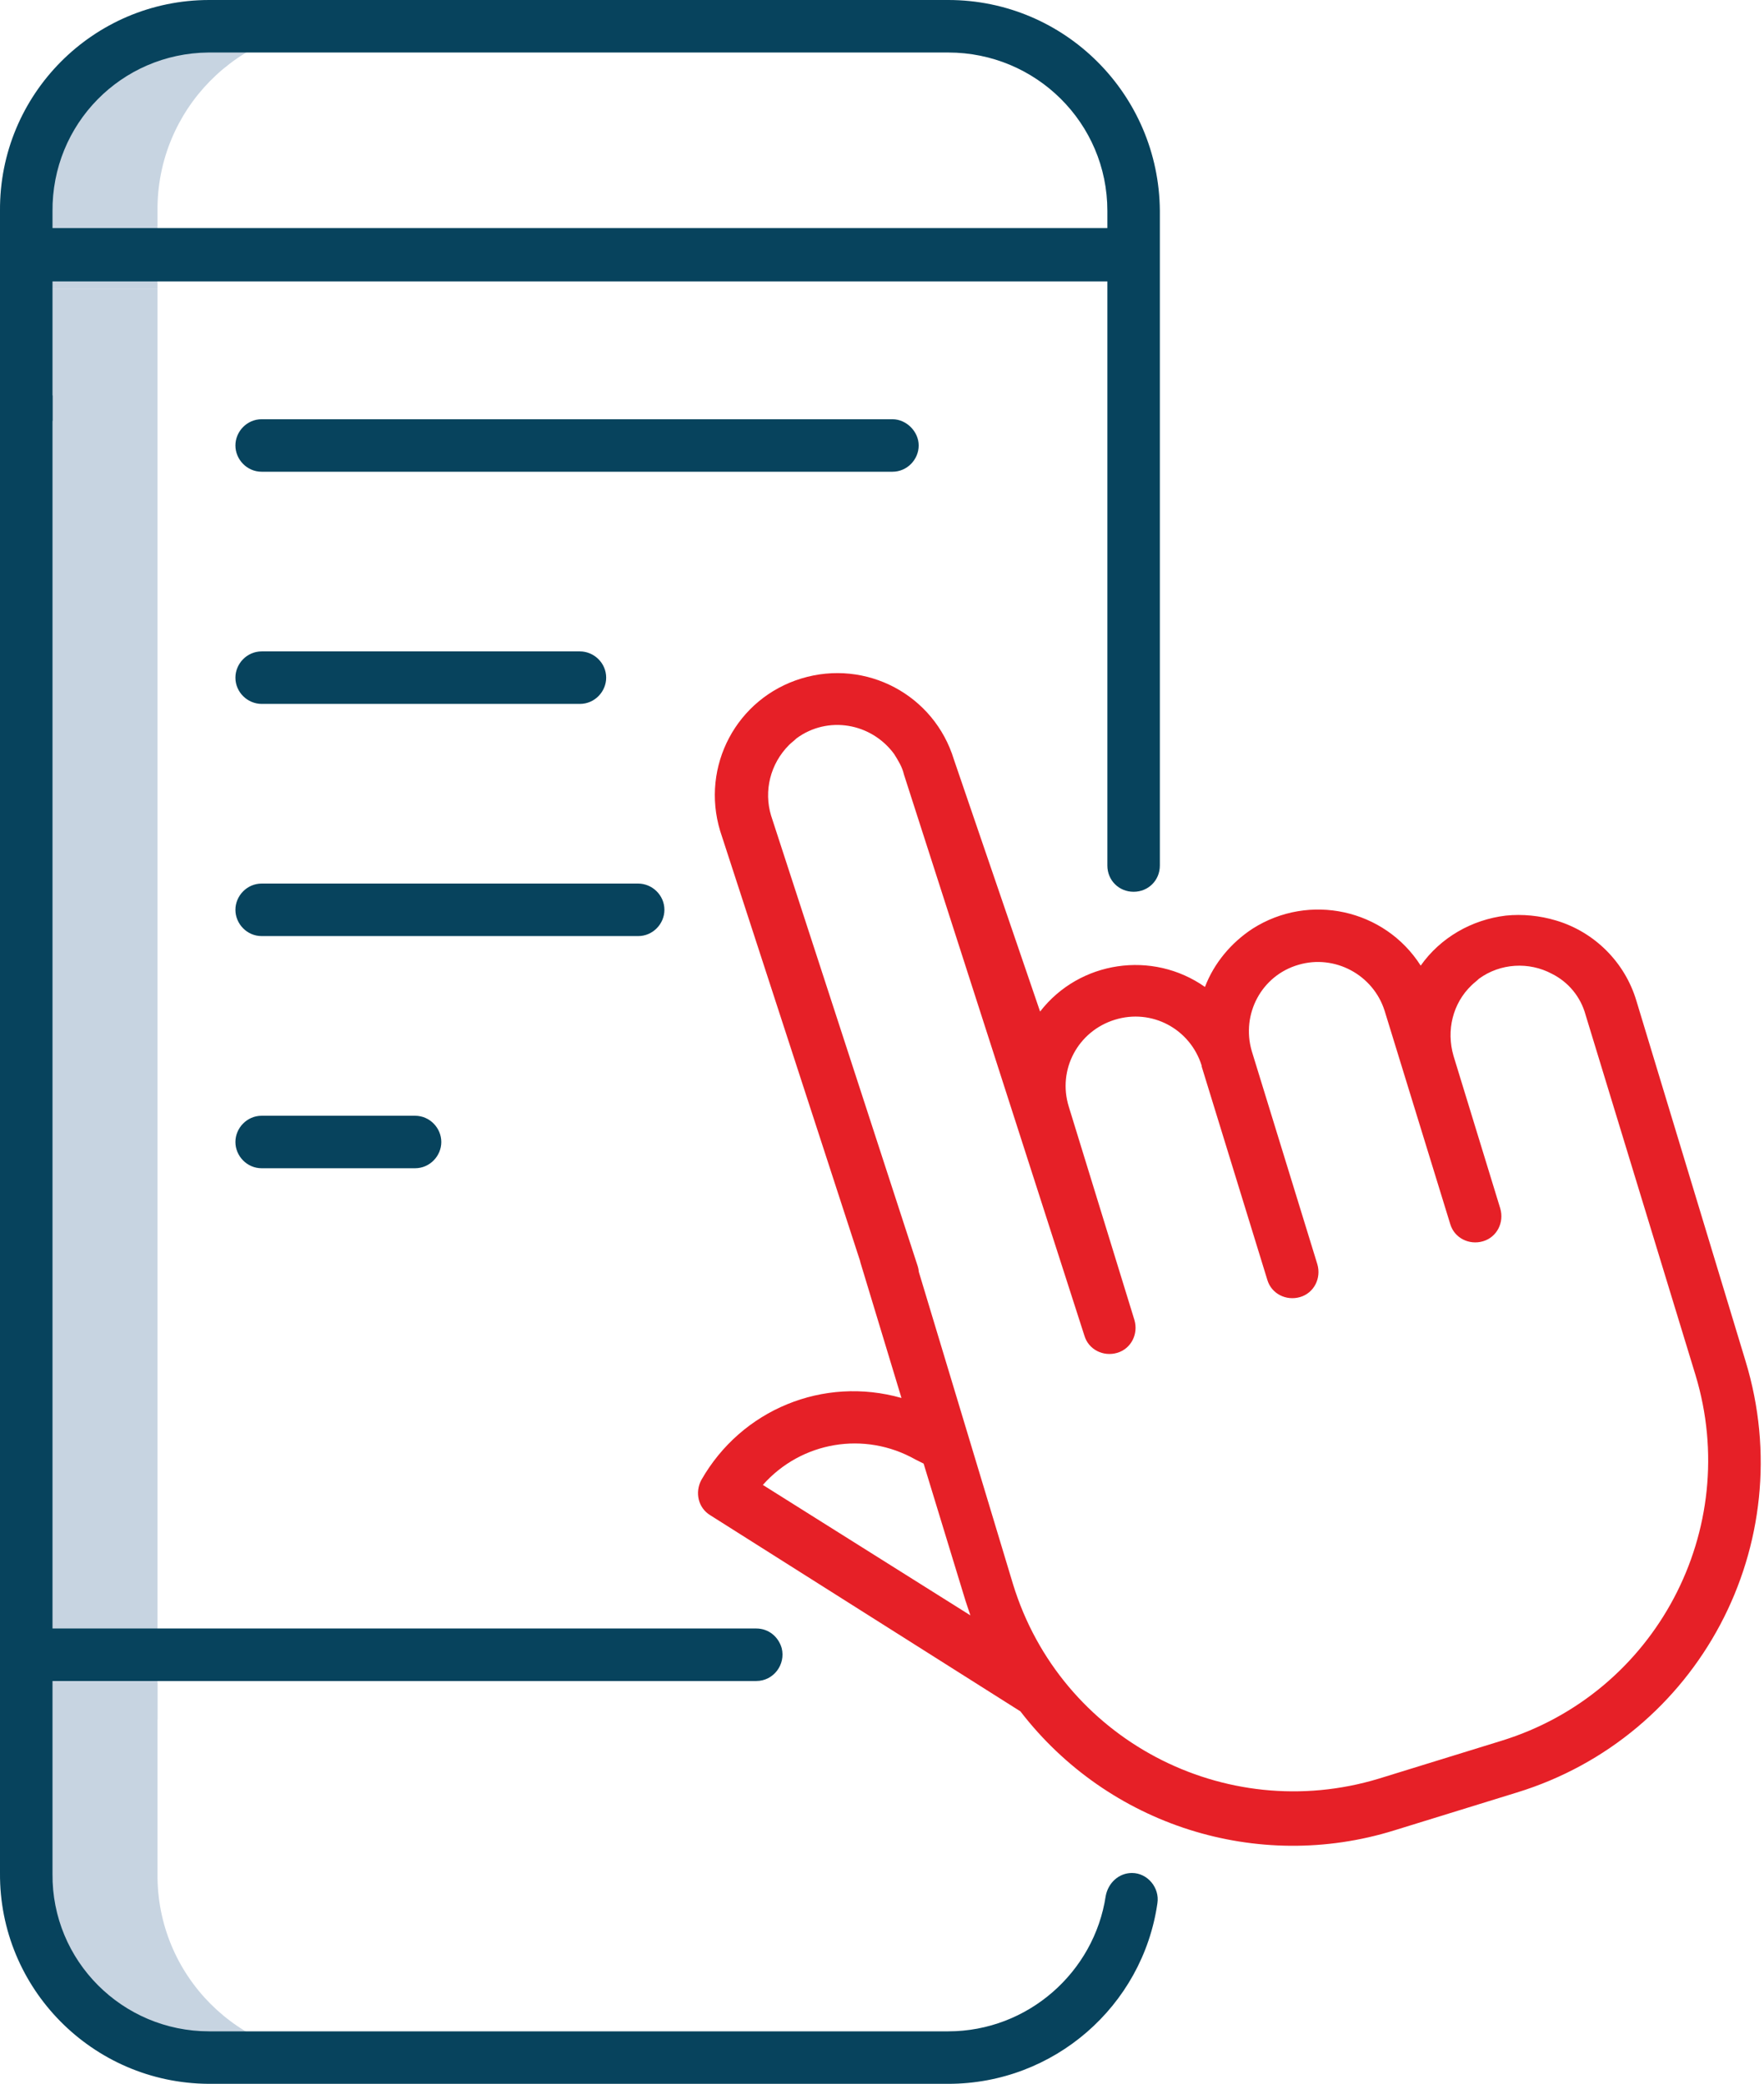<svg width="127" height="150" viewBox="0 0 127 150" fill="none" xmlns="http://www.w3.org/2000/svg">
<path d="M41.752 50.669C42.815 50.669 43.642 49.784 43.642 48.78C43.642 47.717 42.756 46.89 41.752 46.89H47.54H18.839C17.776 46.89 16.949 47.776 16.949 48.78C16.949 49.843 17.835 50.669 18.839 50.669" fill="#07435D"/>
<path d="M18.839 67.382H45.945C47.008 67.382 47.835 66.496 47.835 65.492C47.835 64.429 46.949 63.602 45.945 63.602H18.839C17.776 63.602 16.949 64.488 16.949 65.492C16.949 66.496 17.776 67.382 18.839 67.382Z" fill="#07435D"/>
<path d="M18.839 84.094H29.882C30.945 84.094 31.772 83.209 31.772 82.205C31.772 81.201 30.945 80.315 29.882 80.315H18.839C17.776 80.315 16.949 81.201 16.949 82.205C16.949 83.209 17.776 84.094 18.839 84.094Z" fill="#07435D"/>
<path d="M18.839 33.957H64.252C65.315 33.957 66.142 33.071 66.142 32.067C66.142 31.063 65.256 30.177 64.252 30.177H18.839C17.776 30.177 16.949 31.063 16.949 32.067C16.949 33.071 17.776 33.957 18.839 33.957Z" fill="#07435D"/>
<path d="M11.339 20.787H1.89V123.779H11.339V20.787Z" fill="#C7D4E1"/>
<path d="M1.89 15.177V20.787H11.339V15.177C11.28 7.913 17.126 1.949 24.449 1.89H24.508H15.059C7.737 1.89 1.831 7.795 1.89 15.118V15.177Z" fill="#C7D4E1"/>
<path d="M11.339 134.823V119.764H1.89V134.823C1.831 142.146 7.737 148.051 15 148.11H15.059H24.508C17.185 148.11 11.28 142.205 11.339 134.882V134.823Z" fill="#C7D4E1"/>
<path d="M68.268 0H15.059C6.733 0 -0.059 6.791 0 15.177C0 15.177 0 15.177 0 15.236V30.295H3.78V20.256H79.725V62.303C79.725 63.366 80.552 64.193 81.615 64.193C82.677 64.193 83.504 63.366 83.504 62.303V15.177C83.445 6.791 76.654 0 68.268 0ZM79.725 16.417H3.78V15.236C3.721 8.917 8.741 3.839 15 3.78H15.059H68.268C74.587 3.78 79.725 8.858 79.725 15.177V16.417Z" fill="#07435D"/>
<path d="M81.496 134.823C80.552 134.823 79.784 135.532 79.607 136.476C78.78 141.969 73.996 146.221 68.268 146.221H15.059C8.8 146.221 3.721 141.142 3.78 134.882V134.823V121.004H54.449C55.689 121.004 56.575 119.823 56.28 118.642C56.044 117.815 55.335 117.224 54.449 117.224H3.78V28.465H0V134.823C-0.059 143.15 6.674 149.941 15 150C15 150 15 150 15.059 150H68.268C75.886 150 82.264 144.39 83.327 137.008C83.504 135.886 82.618 134.823 81.496 134.823Z" fill="#07435D"/>
<path d="M117.815 72.047C116.989 69.272 114.804 67.087 112.028 66.26C110.847 65.906 109.607 65.787 108.426 65.906C105.945 66.201 103.701 67.5 102.284 69.508C99.685 65.433 94.252 64.252 90.178 66.85C88.642 67.854 87.402 69.331 86.752 71.043C82.973 68.386 77.717 69.153 74.882 72.815L68.681 54.685C67.264 50.02 62.363 47.421 57.697 48.839C53.032 50.256 50.434 55.157 51.851 59.823L62.422 92.303C62.717 93.307 63.78 93.838 64.784 93.543C65.788 93.248 66.378 92.185 66.083 91.181L55.512 58.701C54.981 56.929 55.453 54.98 56.811 53.622C56.989 53.445 57.166 53.327 57.343 53.15C59.587 51.496 62.717 52.028 64.371 54.272C64.666 54.744 64.961 55.217 65.079 55.748L78.071 96.142C78.367 97.146 79.43 97.677 80.433 97.382C81.437 97.087 81.969 96.024 81.674 95.02L76.949 79.665C76.122 77.008 77.599 74.232 80.256 73.406C82.914 72.579 85.689 74.055 86.516 76.713V76.772L91.241 92.126C91.536 93.13 92.599 93.661 93.603 93.366C94.607 93.071 95.138 92.008 94.843 91.004L90.118 75.65C89.351 72.992 90.827 70.216 93.485 69.449C96.083 68.681 98.859 70.157 99.685 72.756L104.41 88.11C104.705 89.114 105.768 89.646 106.772 89.35C107.776 89.055 108.307 87.992 108.012 86.988L104.646 76.004C104.115 74.173 104.587 72.224 105.945 70.925C106.122 70.748 106.3 70.63 106.477 70.453C108.012 69.331 110.079 69.213 111.733 70.098C112.914 70.689 113.8 71.752 114.154 73.051L122.067 98.976C125.433 110.079 119.233 121.89 108.071 125.315L99.272 128.031C88.17 131.398 76.359 125.197 72.933 114.035L65.611 89.764C65.315 88.76 64.252 88.228 63.248 88.524C62.245 88.819 61.654 89.882 61.949 90.886L64.902 100.63C59.292 99.035 53.386 101.457 50.492 106.535C50.02 107.421 50.256 108.543 51.142 109.075L73.465 123.189C79.784 131.398 90.532 134.823 100.394 131.752L109.193 129.035C122.304 125.02 129.685 111.142 125.67 97.972L117.815 72.047ZM54.922 106.89C57.697 103.76 62.245 102.992 65.906 105.059L66.496 105.354L69.508 115.216C69.626 115.571 69.745 115.925 69.863 116.279L54.922 106.89Z" fill="#E62027"/>
</svg>
